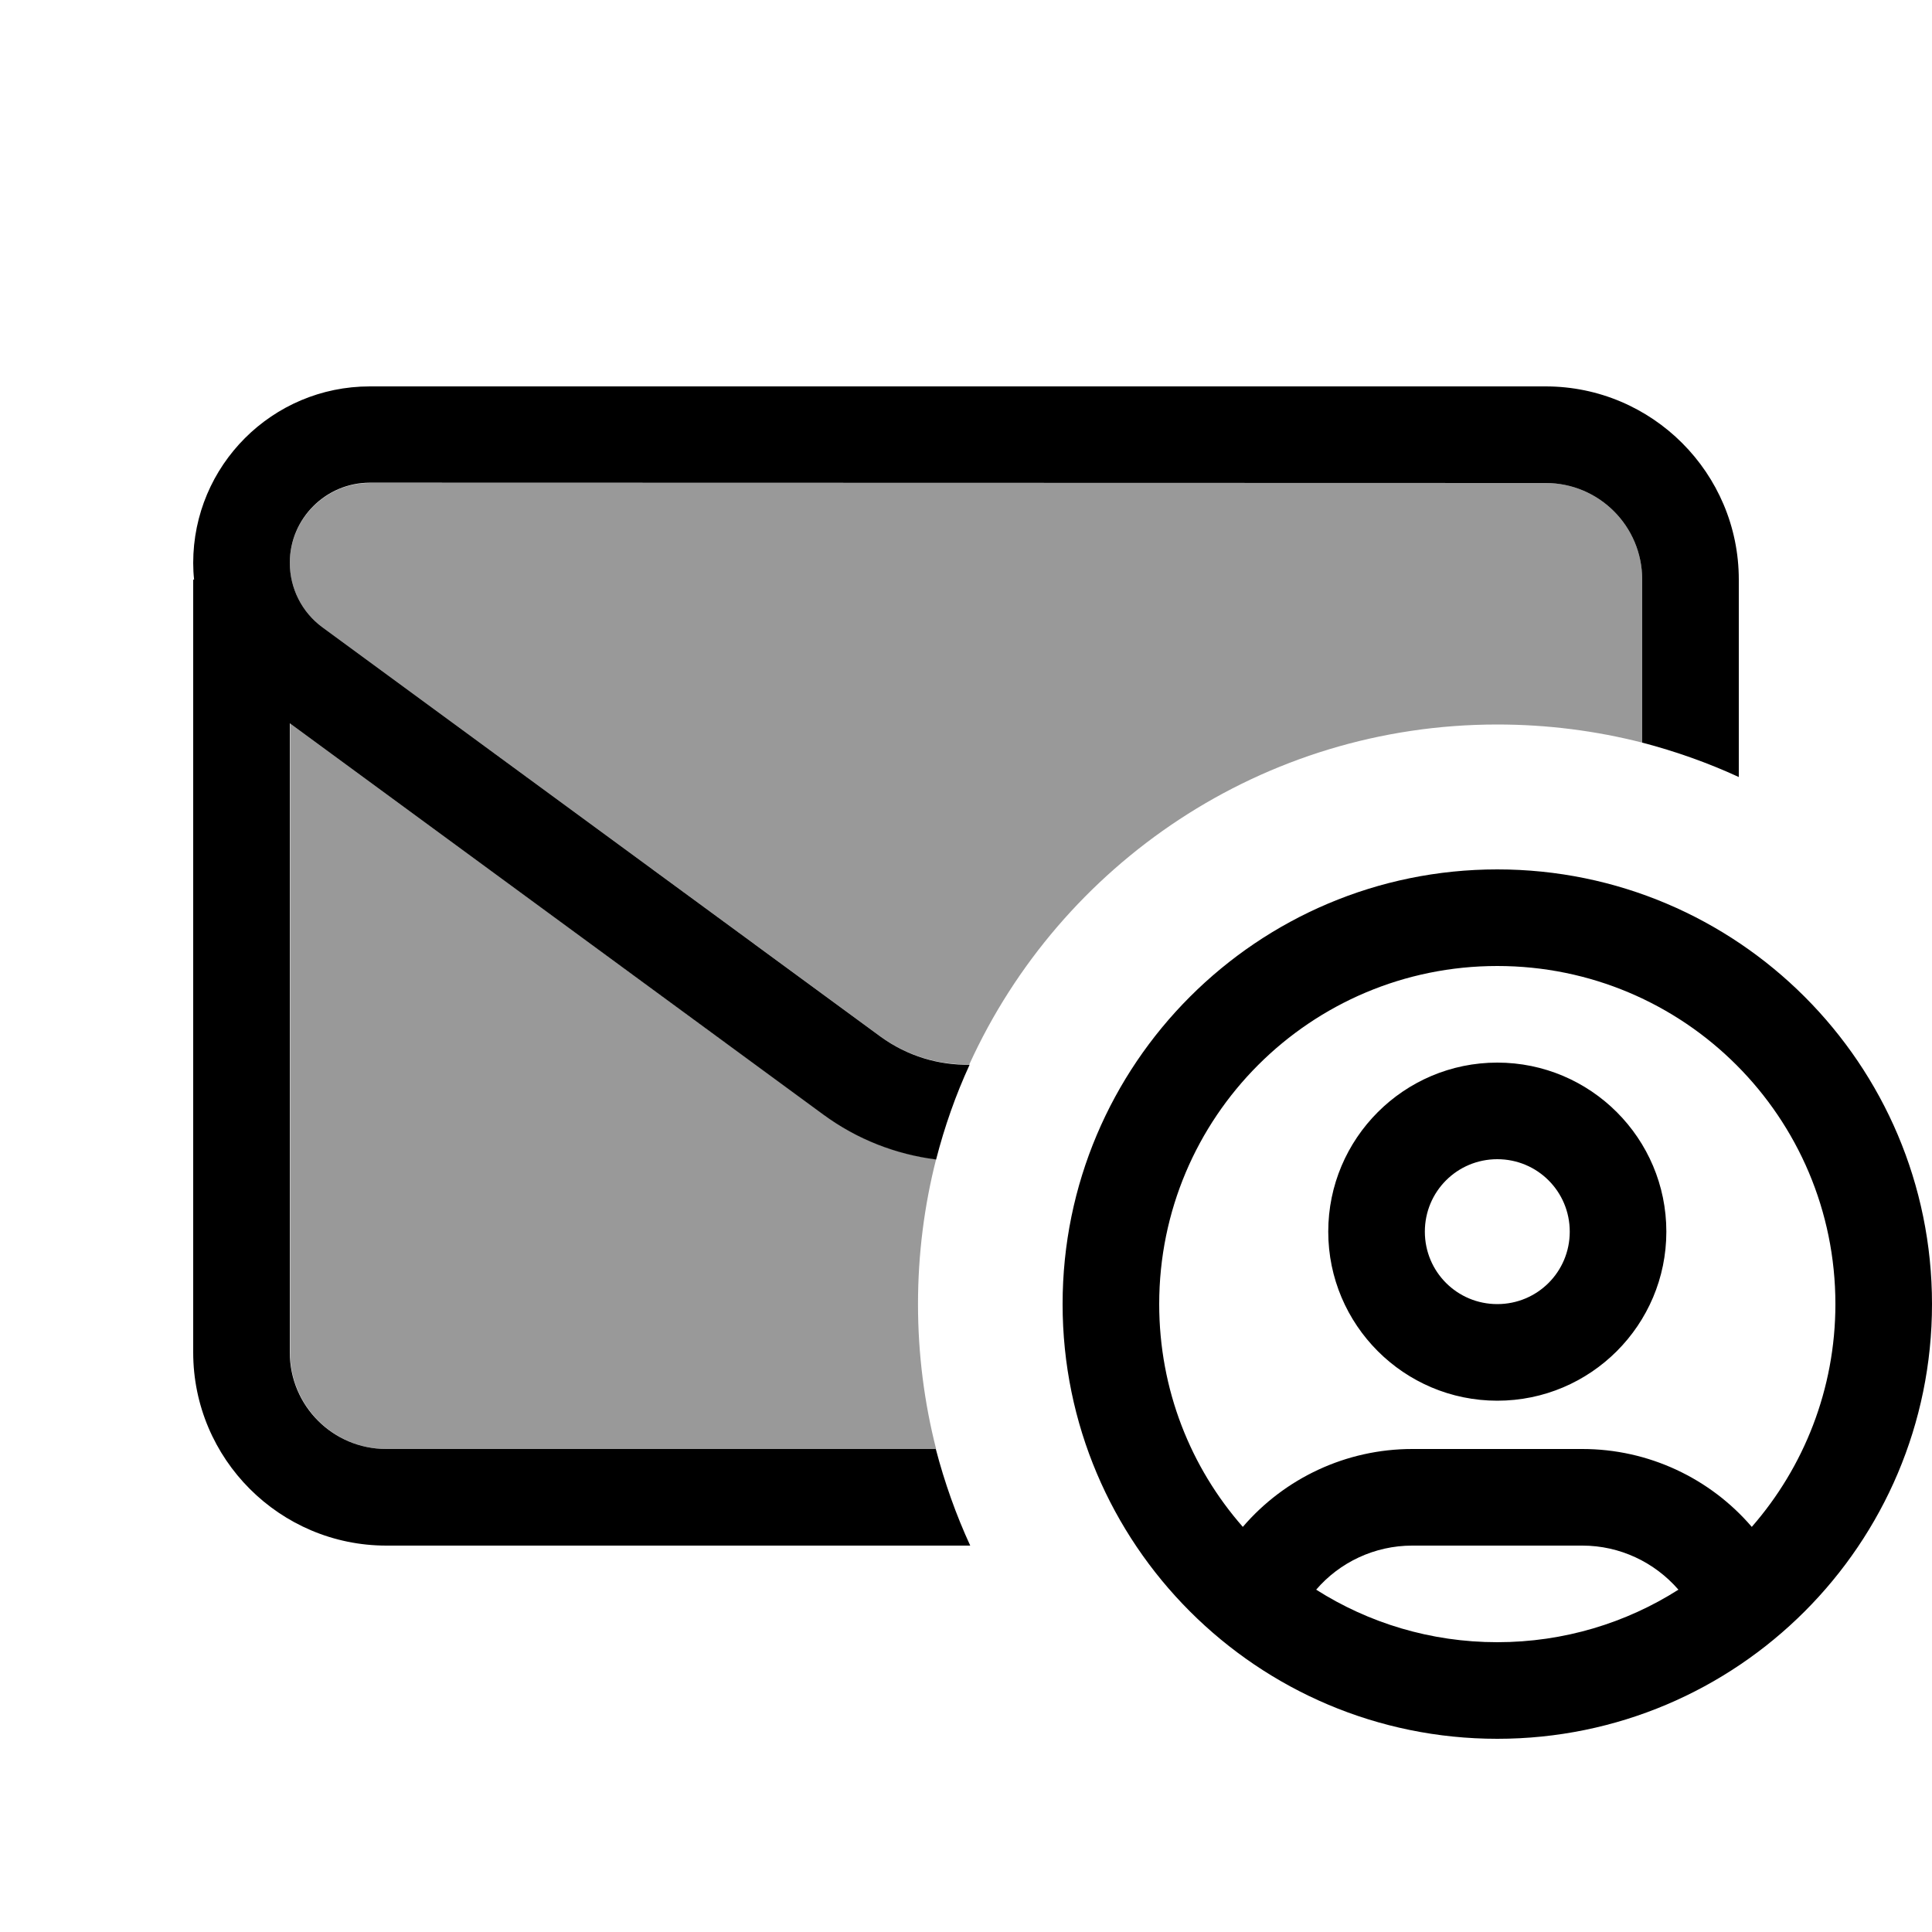 <svg xmlns="http://www.w3.org/2000/svg" viewBox="0 0 640 640"><!--! Font Awesome Pro 7.1.0 by @fontawesome - https://fontawesome.com License - https://fontawesome.com/license (Commercial License) Copyright 2025 Fonticons, Inc. --><path opacity=".4" fill="currentColor" d="M96 186.5C96 171.9 107.9 160 122.5 160L512 160C529.7 160 544 174.3 544 192L544 246C528.7 242.1 512.6 240 496 240C418.3 240 351.3 286.2 321.1 352.6C310.8 352.8 300.4 349.7 291.6 343.3L106.8 207.8C100 202.8 96 194.9 96 186.4zM96 239.6L272.7 369.1C284 377.4 296.8 382.3 310.1 384C306.2 399.3 304.1 415.4 304.1 432C304.1 448.6 306.2 464.7 310.1 480L128.1 480C110.4 480 96.1 465.7 96.1 448L96.1 239.6z"/><path fill="currentColor" d="M122.5 128C90.2 128 64 154.2 64 186.5C64 188.4 64.1 190.2 64.3 192L64 192L64 448C64 483.3 92.7 512 128 512L321.4 512C316.7 501.8 312.9 491.1 310 480L128 480C110.3 480 96 465.7 96 448L96 239.6L272.7 369.2C284 377.5 296.8 382.4 310.1 384.1C312.9 373.2 316.6 362.7 321.2 352.7C310.9 352.9 300.5 349.8 291.7 343.4L106.8 207.8C100 202.8 96 194.9 96 186.4C96 171.8 107.9 159.9 122.5 159.9L512 160C529.7 160 544 174.3 544 192L544 246C555.1 248.9 565.8 252.7 576 257.4L576 192C576 156.7 547.3 128 512 128L122.5 128zM556 526.6C538.7 537.6 518.1 544 496 544C473.9 544 453.3 537.6 436 526.6C443.8 517.5 455.4 512 467.8 512L524.2 512C536.6 512 548.1 517.5 556 526.6zM580.3 505.8C566.5 489.7 546.1 480 524.2 480L467.8 480C446 480 425.6 489.6 411.7 505.8C394.4 486.1 384 460.3 384 432C384 370.1 434.1 320 496 320C557.9 320 608 370.1 608 432C608 460.2 597.5 486.1 580.3 505.8zM640 432C640 352.5 575.5 288 496 288C416.5 288 352 352.5 352 432C352 511.5 416.5 576 496 576C575.5 576 640 511.5 640 432zM496 384C509.3 384 520 394.7 520 408C520 421.3 509.3 432 496 432C482.7 432 472 421.3 472 408C472 394.7 482.7 384 496 384zM496 464C526.9 464 552 438.9 552 408C552 377.1 526.9 352 496 352C465.1 352 440 377.1 440 408C440 438.9 465.1 464 496 464z"/></svg>